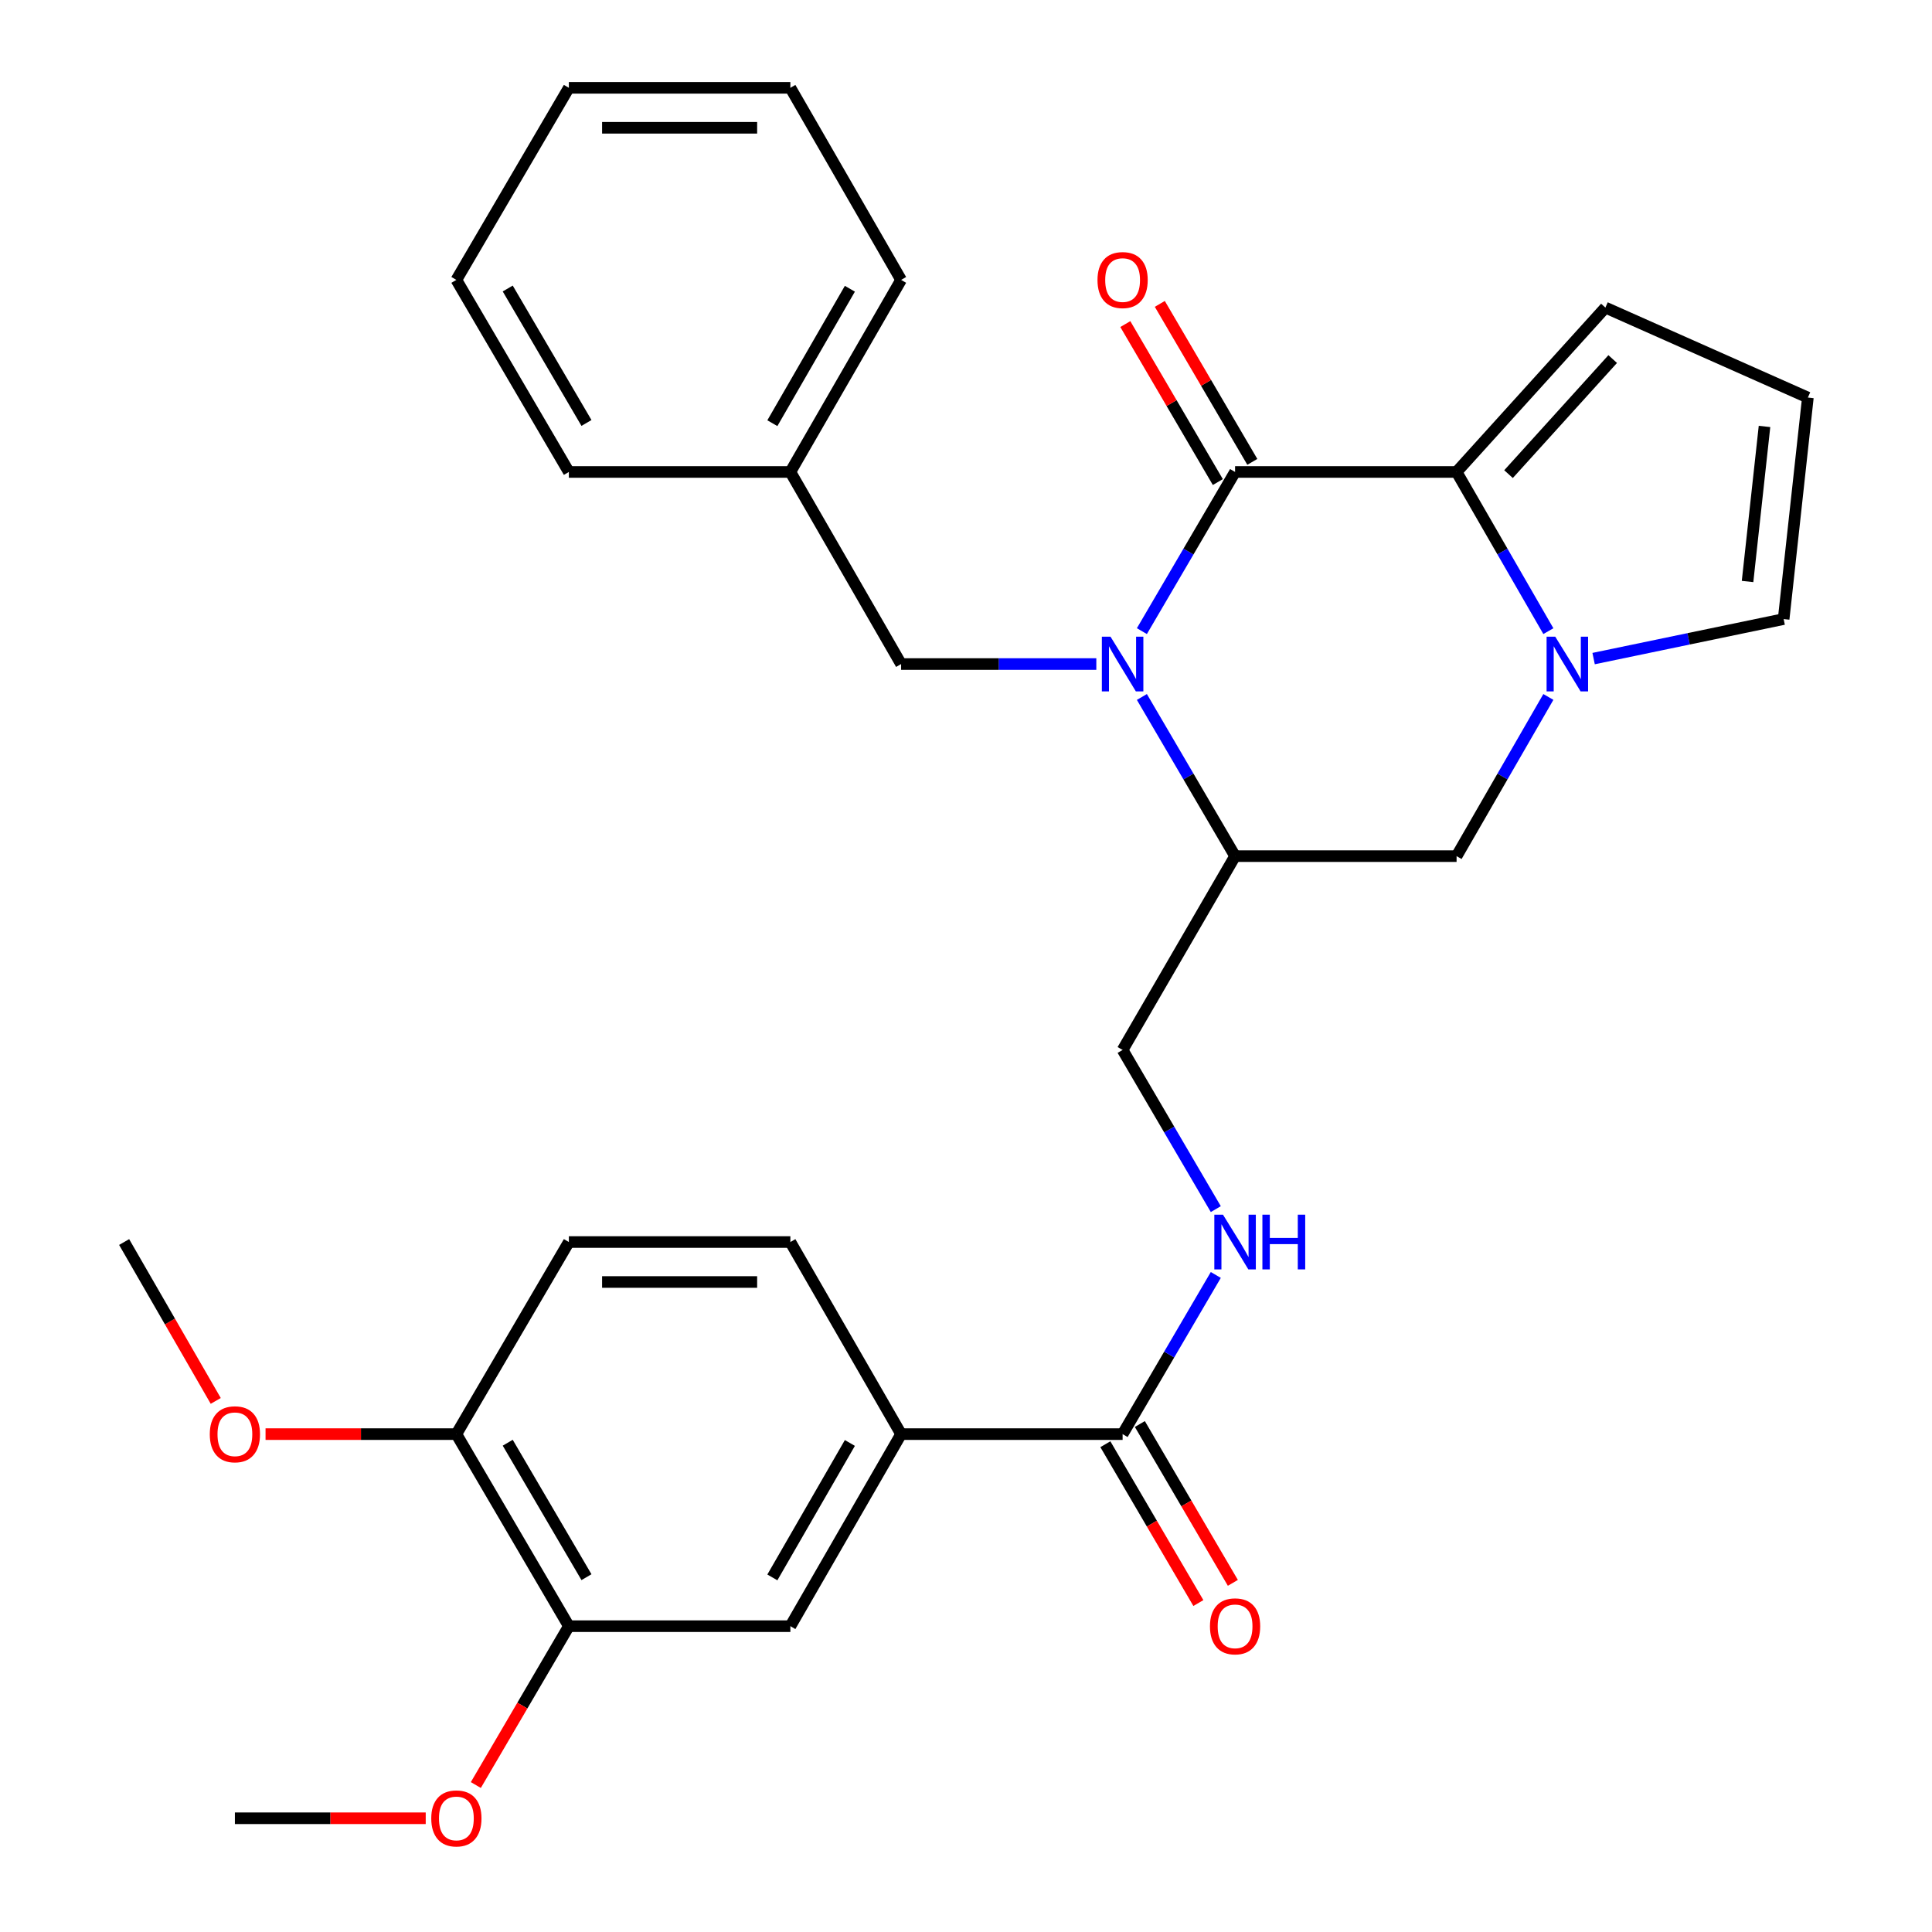 <?xml version='1.0' encoding='iso-8859-1'?>
<svg version='1.1' baseProfile='full'
              xmlns='http://www.w3.org/2000/svg'
                      xmlns:rdkit='http://www.rdkit.org/xml'
                      xmlns:xlink='http://www.w3.org/1999/xlink'
                  xml:space='preserve'
width='1000px' height='1000px' viewBox='0 0 1000 1000'>
<!-- END OF HEADER -->
<rect style='opacity:1.0;fill:#FFFFFF;stroke:none' width='1000' height='1000' x='0' y='0'> </rect>
<path class='bond-0' d='M 591.037,326.67 L 615.156,285.479' style='fill:none;fill-rule:evenodd;stroke:#0000FF;stroke-width:6px;stroke-linecap:butt;stroke-linejoin:miter;stroke-opacity:1' />
<path class='bond-0' d='M 615.156,285.479 L 639.274,244.288' style='fill:none;fill-rule:evenodd;stroke:#000000;stroke-width:6px;stroke-linecap:butt;stroke-linejoin:miter;stroke-opacity:1' />
<path class='bond-1' d='M 591.037,360.751 L 615.156,401.942' style='fill:none;fill-rule:evenodd;stroke:#0000FF;stroke-width:6px;stroke-linecap:butt;stroke-linejoin:miter;stroke-opacity:1' />
<path class='bond-1' d='M 615.156,401.942 L 639.274,443.133' style='fill:none;fill-rule:evenodd;stroke:#000000;stroke-width:6px;stroke-linecap:butt;stroke-linejoin:miter;stroke-opacity:1' />
<path class='bond-2' d='M 567.453,343.71 L 516.932,343.71' style='fill:none;fill-rule:evenodd;stroke:#0000FF;stroke-width:6px;stroke-linecap:butt;stroke-linejoin:miter;stroke-opacity:1' />
<path class='bond-2' d='M 516.932,343.71 L 466.411,343.71' style='fill:none;fill-rule:evenodd;stroke:#000000;stroke-width:6px;stroke-linecap:butt;stroke-linejoin:miter;stroke-opacity:1' />
<path class='bond-3' d='M 639.274,244.288 L 753.923,244.288' style='fill:none;fill-rule:evenodd;stroke:#000000;stroke-width:6px;stroke-linecap:butt;stroke-linejoin:miter;stroke-opacity:1' />
<path class='bond-4' d='M 648.199,239.062 L 624.256,198.176' style='fill:none;fill-rule:evenodd;stroke:#000000;stroke-width:6px;stroke-linecap:butt;stroke-linejoin:miter;stroke-opacity:1' />
<path class='bond-4' d='M 624.256,198.176 L 600.314,157.291' style='fill:none;fill-rule:evenodd;stroke:#FF0000;stroke-width:6px;stroke-linecap:butt;stroke-linejoin:miter;stroke-opacity:1' />
<path class='bond-4' d='M 630.35,249.514 L 606.407,208.629' style='fill:none;fill-rule:evenodd;stroke:#000000;stroke-width:6px;stroke-linecap:butt;stroke-linejoin:miter;stroke-opacity:1' />
<path class='bond-4' d='M 606.407,208.629 L 582.465,167.743' style='fill:none;fill-rule:evenodd;stroke:#FF0000;stroke-width:6px;stroke-linecap:butt;stroke-linejoin:miter;stroke-opacity:1' />
<path class='bond-5' d='M 753.923,244.288 L 830.949,159.207' style='fill:none;fill-rule:evenodd;stroke:#000000;stroke-width:6px;stroke-linecap:butt;stroke-linejoin:miter;stroke-opacity:1' />
<path class='bond-5' d='M 780.81,245.408 L 834.729,185.851' style='fill:none;fill-rule:evenodd;stroke:#000000;stroke-width:6px;stroke-linecap:butt;stroke-linejoin:miter;stroke-opacity:1' />
<path class='bond-6' d='M 753.923,244.288 L 777.678,285.485' style='fill:none;fill-rule:evenodd;stroke:#000000;stroke-width:6px;stroke-linecap:butt;stroke-linejoin:miter;stroke-opacity:1' />
<path class='bond-6' d='M 777.678,285.485 L 801.433,326.681' style='fill:none;fill-rule:evenodd;stroke:#0000FF;stroke-width:6px;stroke-linecap:butt;stroke-linejoin:miter;stroke-opacity:1' />
<path class='bond-7' d='M 801.433,360.74 L 777.678,401.936' style='fill:none;fill-rule:evenodd;stroke:#0000FF;stroke-width:6px;stroke-linecap:butt;stroke-linejoin:miter;stroke-opacity:1' />
<path class='bond-7' d='M 777.678,401.936 L 753.923,443.133' style='fill:none;fill-rule:evenodd;stroke:#000000;stroke-width:6px;stroke-linecap:butt;stroke-linejoin:miter;stroke-opacity:1' />
<path class='bond-8' d='M 824.851,340.883 L 874.032,330.656' style='fill:none;fill-rule:evenodd;stroke:#0000FF;stroke-width:6px;stroke-linecap:butt;stroke-linejoin:miter;stroke-opacity:1' />
<path class='bond-8' d='M 874.032,330.656 L 923.212,320.429' style='fill:none;fill-rule:evenodd;stroke:#000000;stroke-width:6px;stroke-linecap:butt;stroke-linejoin:miter;stroke-opacity:1' />
<path class='bond-9' d='M 639.274,443.133 L 753.923,443.133' style='fill:none;fill-rule:evenodd;stroke:#000000;stroke-width:6px;stroke-linecap:butt;stroke-linejoin:miter;stroke-opacity:1' />
<path class='bond-10' d='M 639.274,443.133 L 581.059,543.452' style='fill:none;fill-rule:evenodd;stroke:#000000;stroke-width:6px;stroke-linecap:butt;stroke-linejoin:miter;stroke-opacity:1' />
<path class='bond-11' d='M 581.059,742.297 L 605.178,701.106' style='fill:none;fill-rule:evenodd;stroke:#000000;stroke-width:6px;stroke-linecap:butt;stroke-linejoin:miter;stroke-opacity:1' />
<path class='bond-11' d='M 605.178,701.106 L 629.297,659.915' style='fill:none;fill-rule:evenodd;stroke:#0000FF;stroke-width:6px;stroke-linecap:butt;stroke-linejoin:miter;stroke-opacity:1' />
<path class='bond-12' d='M 581.059,742.297 L 466.411,742.297' style='fill:none;fill-rule:evenodd;stroke:#000000;stroke-width:6px;stroke-linecap:butt;stroke-linejoin:miter;stroke-opacity:1' />
<path class='bond-13' d='M 572.135,747.523 L 596.206,788.628' style='fill:none;fill-rule:evenodd;stroke:#000000;stroke-width:6px;stroke-linecap:butt;stroke-linejoin:miter;stroke-opacity:1' />
<path class='bond-13' d='M 596.206,788.628 L 620.277,829.734' style='fill:none;fill-rule:evenodd;stroke:#FF0000;stroke-width:6px;stroke-linecap:butt;stroke-linejoin:miter;stroke-opacity:1' />
<path class='bond-13' d='M 589.984,737.071 L 614.055,778.176' style='fill:none;fill-rule:evenodd;stroke:#000000;stroke-width:6px;stroke-linecap:butt;stroke-linejoin:miter;stroke-opacity:1' />
<path class='bond-13' d='M 614.055,778.176 L 638.126,819.281' style='fill:none;fill-rule:evenodd;stroke:#FF0000;stroke-width:6px;stroke-linecap:butt;stroke-linejoin:miter;stroke-opacity:1' />
<path class='bond-14' d='M 466.411,742.297 L 409.093,841.708' style='fill:none;fill-rule:evenodd;stroke:#000000;stroke-width:6px;stroke-linecap:butt;stroke-linejoin:miter;stroke-opacity:1' />
<path class='bond-14' d='M 439.894,746.877 L 399.771,816.464' style='fill:none;fill-rule:evenodd;stroke:#000000;stroke-width:6px;stroke-linecap:butt;stroke-linejoin:miter;stroke-opacity:1' />
<path class='bond-15' d='M 466.411,742.297 L 409.093,642.874' style='fill:none;fill-rule:evenodd;stroke:#000000;stroke-width:6px;stroke-linecap:butt;stroke-linejoin:miter;stroke-opacity:1' />
<path class='bond-16' d='M 629.297,625.834 L 605.178,584.643' style='fill:none;fill-rule:evenodd;stroke:#0000FF;stroke-width:6px;stroke-linecap:butt;stroke-linejoin:miter;stroke-opacity:1' />
<path class='bond-16' d='M 605.178,584.643 L 581.059,543.452' style='fill:none;fill-rule:evenodd;stroke:#000000;stroke-width:6px;stroke-linecap:butt;stroke-linejoin:miter;stroke-opacity:1' />
<path class='bond-17' d='M 466.411,343.71 L 409.093,244.288' style='fill:none;fill-rule:evenodd;stroke:#000000;stroke-width:6px;stroke-linecap:butt;stroke-linejoin:miter;stroke-opacity:1' />
<path class='bond-18' d='M 409.093,841.708 L 294.444,841.708' style='fill:none;fill-rule:evenodd;stroke:#000000;stroke-width:6px;stroke-linecap:butt;stroke-linejoin:miter;stroke-opacity:1' />
<path class='bond-19' d='M 923.212,320.429 L 935.749,205.781' style='fill:none;fill-rule:evenodd;stroke:#000000;stroke-width:6px;stroke-linecap:butt;stroke-linejoin:miter;stroke-opacity:1' />
<path class='bond-19' d='M 904.531,300.983 L 913.307,220.73' style='fill:none;fill-rule:evenodd;stroke:#000000;stroke-width:6px;stroke-linecap:butt;stroke-linejoin:miter;stroke-opacity:1' />
<path class='bond-20' d='M 294.444,841.708 L 270.368,882.819' style='fill:none;fill-rule:evenodd;stroke:#000000;stroke-width:6px;stroke-linecap:butt;stroke-linejoin:miter;stroke-opacity:1' />
<path class='bond-20' d='M 270.368,882.819 L 246.291,923.93' style='fill:none;fill-rule:evenodd;stroke:#FF0000;stroke-width:6px;stroke-linecap:butt;stroke-linejoin:miter;stroke-opacity:1' />
<path class='bond-21' d='M 294.444,841.708 L 236.218,742.297' style='fill:none;fill-rule:evenodd;stroke:#000000;stroke-width:6px;stroke-linecap:butt;stroke-linejoin:miter;stroke-opacity:1' />
<path class='bond-21' d='M 303.558,816.342 L 262.8,746.754' style='fill:none;fill-rule:evenodd;stroke:#000000;stroke-width:6px;stroke-linecap:butt;stroke-linejoin:miter;stroke-opacity:1' />
<path class='bond-22' d='M 830.949,159.207 L 935.749,205.781' style='fill:none;fill-rule:evenodd;stroke:#000000;stroke-width:6px;stroke-linecap:butt;stroke-linejoin:miter;stroke-opacity:1' />
<path class='bond-23' d='M 236.218,742.297 L 294.444,642.874' style='fill:none;fill-rule:evenodd;stroke:#000000;stroke-width:6px;stroke-linecap:butt;stroke-linejoin:miter;stroke-opacity:1' />
<path class='bond-24' d='M 236.218,742.297 L 186.832,742.297' style='fill:none;fill-rule:evenodd;stroke:#000000;stroke-width:6px;stroke-linecap:butt;stroke-linejoin:miter;stroke-opacity:1' />
<path class='bond-24' d='M 186.832,742.297 L 137.447,742.297' style='fill:none;fill-rule:evenodd;stroke:#FF0000;stroke-width:6px;stroke-linecap:butt;stroke-linejoin:miter;stroke-opacity:1' />
<path class='bond-25' d='M 409.093,642.874 L 294.444,642.874' style='fill:none;fill-rule:evenodd;stroke:#000000;stroke-width:6px;stroke-linecap:butt;stroke-linejoin:miter;stroke-opacity:1' />
<path class='bond-25' d='M 391.895,663.559 L 311.641,663.559' style='fill:none;fill-rule:evenodd;stroke:#000000;stroke-width:6px;stroke-linecap:butt;stroke-linejoin:miter;stroke-opacity:1' />
<path class='bond-26' d='M 409.093,244.288 L 466.411,144.877' style='fill:none;fill-rule:evenodd;stroke:#000000;stroke-width:6px;stroke-linecap:butt;stroke-linejoin:miter;stroke-opacity:1' />
<path class='bond-26' d='M 399.771,219.045 L 439.894,149.457' style='fill:none;fill-rule:evenodd;stroke:#000000;stroke-width:6px;stroke-linecap:butt;stroke-linejoin:miter;stroke-opacity:1' />
<path class='bond-27' d='M 409.093,244.288 L 294.444,244.288' style='fill:none;fill-rule:evenodd;stroke:#000000;stroke-width:6px;stroke-linecap:butt;stroke-linejoin:miter;stroke-opacity:1' />
<path class='bond-28' d='M 220.352,941.13 L 170.966,941.13' style='fill:none;fill-rule:evenodd;stroke:#FF0000;stroke-width:6px;stroke-linecap:butt;stroke-linejoin:miter;stroke-opacity:1' />
<path class='bond-28' d='M 170.966,941.13 L 121.581,941.13' style='fill:none;fill-rule:evenodd;stroke:#000000;stroke-width:6px;stroke-linecap:butt;stroke-linejoin:miter;stroke-opacity:1' />
<path class='bond-29' d='M 111.669,725.108 L 87.96,683.991' style='fill:none;fill-rule:evenodd;stroke:#FF0000;stroke-width:6px;stroke-linecap:butt;stroke-linejoin:miter;stroke-opacity:1' />
<path class='bond-29' d='M 87.96,683.991 L 64.251,642.874' style='fill:none;fill-rule:evenodd;stroke:#000000;stroke-width:6px;stroke-linecap:butt;stroke-linejoin:miter;stroke-opacity:1' />
<path class='bond-30' d='M 466.411,144.877 L 409.093,45.455' style='fill:none;fill-rule:evenodd;stroke:#000000;stroke-width:6px;stroke-linecap:butt;stroke-linejoin:miter;stroke-opacity:1' />
<path class='bond-31' d='M 294.444,244.288 L 236.218,144.877' style='fill:none;fill-rule:evenodd;stroke:#000000;stroke-width:6px;stroke-linecap:butt;stroke-linejoin:miter;stroke-opacity:1' />
<path class='bond-31' d='M 303.558,218.922 L 262.8,149.335' style='fill:none;fill-rule:evenodd;stroke:#000000;stroke-width:6px;stroke-linecap:butt;stroke-linejoin:miter;stroke-opacity:1' />
<path class='bond-32' d='M 236.218,144.877 L 294.444,45.455' style='fill:none;fill-rule:evenodd;stroke:#000000;stroke-width:6px;stroke-linecap:butt;stroke-linejoin:miter;stroke-opacity:1' />
<path class='bond-33' d='M 409.093,45.455 L 294.444,45.455' style='fill:none;fill-rule:evenodd;stroke:#000000;stroke-width:6px;stroke-linecap:butt;stroke-linejoin:miter;stroke-opacity:1' />
<path class='bond-33' d='M 391.895,66.139 L 311.641,66.139' style='fill:none;fill-rule:evenodd;stroke:#000000;stroke-width:6px;stroke-linecap:butt;stroke-linejoin:miter;stroke-opacity:1' />
<path  class='atom-0' d='M 574.799 329.55
L 584.079 344.55
Q 584.999 346.03, 586.479 348.71
Q 587.959 351.39, 588.039 351.55
L 588.039 329.55
L 591.799 329.55
L 591.799 357.87
L 587.919 357.87
L 577.959 341.47
Q 576.799 339.55, 575.559 337.35
Q 574.359 335.15, 573.999 334.47
L 573.999 357.87
L 570.319 357.87
L 570.319 329.55
L 574.799 329.55
' fill='#0000FF'/>
<path  class='atom-3' d='M 804.993 329.55
L 814.273 344.55
Q 815.193 346.03, 816.673 348.71
Q 818.153 351.39, 818.233 351.55
L 818.233 329.55
L 821.993 329.55
L 821.993 357.87
L 818.113 357.87
L 808.153 341.47
Q 806.993 339.55, 805.753 337.35
Q 804.553 335.15, 804.193 334.47
L 804.193 357.87
L 800.513 357.87
L 800.513 329.55
L 804.993 329.55
' fill='#0000FF'/>
<path  class='atom-8' d='M 633.014 628.714
L 642.294 643.714
Q 643.214 645.194, 644.694 647.874
Q 646.174 650.554, 646.254 650.714
L 646.254 628.714
L 650.014 628.714
L 650.014 657.034
L 646.134 657.034
L 636.174 640.634
Q 635.014 638.714, 633.774 636.514
Q 632.574 634.314, 632.214 633.634
L 632.214 657.034
L 628.534 657.034
L 628.534 628.714
L 633.014 628.714
' fill='#0000FF'/>
<path  class='atom-8' d='M 653.414 628.714
L 657.254 628.714
L 657.254 640.754
L 671.734 640.754
L 671.734 628.714
L 675.574 628.714
L 675.574 657.034
L 671.734 657.034
L 671.734 643.954
L 657.254 643.954
L 657.254 657.034
L 653.414 657.034
L 653.414 628.714
' fill='#0000FF'/>
<path  class='atom-14' d='M 568.059 144.957
Q 568.059 138.157, 571.419 134.357
Q 574.779 130.557, 581.059 130.557
Q 587.339 130.557, 590.699 134.357
Q 594.059 138.157, 594.059 144.957
Q 594.059 151.837, 590.659 155.757
Q 587.259 159.637, 581.059 159.637
Q 574.819 159.637, 571.419 155.757
Q 568.059 151.877, 568.059 144.957
M 581.059 156.437
Q 585.379 156.437, 587.699 153.557
Q 590.059 150.637, 590.059 144.957
Q 590.059 139.397, 587.699 136.597
Q 585.379 133.757, 581.059 133.757
Q 576.739 133.757, 574.379 136.557
Q 572.059 139.357, 572.059 144.957
Q 572.059 150.677, 574.379 153.557
Q 576.739 156.437, 581.059 156.437
' fill='#FF0000'/>
<path  class='atom-18' d='M 626.274 841.788
Q 626.274 834.988, 629.634 831.188
Q 632.994 827.388, 639.274 827.388
Q 645.554 827.388, 648.914 831.188
Q 652.274 834.988, 652.274 841.788
Q 652.274 848.668, 648.874 852.588
Q 645.474 856.468, 639.274 856.468
Q 633.034 856.468, 629.634 852.588
Q 626.274 848.708, 626.274 841.788
M 639.274 853.268
Q 643.594 853.268, 645.914 850.388
Q 648.274 847.468, 648.274 841.788
Q 648.274 836.228, 645.914 833.428
Q 643.594 830.588, 639.274 830.588
Q 634.954 830.588, 632.594 833.388
Q 630.274 836.188, 630.274 841.788
Q 630.274 847.508, 632.594 850.388
Q 634.954 853.268, 639.274 853.268
' fill='#FF0000'/>
<path  class='atom-22' d='M 223.218 941.21
Q 223.218 934.41, 226.578 930.61
Q 229.938 926.81, 236.218 926.81
Q 242.498 926.81, 245.858 930.61
Q 249.218 934.41, 249.218 941.21
Q 249.218 948.09, 245.818 952.01
Q 242.418 955.89, 236.218 955.89
Q 229.978 955.89, 226.578 952.01
Q 223.218 948.13, 223.218 941.21
M 236.218 952.69
Q 240.538 952.69, 242.858 949.81
Q 245.218 946.89, 245.218 941.21
Q 245.218 935.65, 242.858 932.85
Q 240.538 930.01, 236.218 930.01
Q 231.898 930.01, 229.538 932.81
Q 227.218 935.61, 227.218 941.21
Q 227.218 946.93, 229.538 949.81
Q 231.898 952.69, 236.218 952.69
' fill='#FF0000'/>
<path  class='atom-23' d='M 108.581 742.377
Q 108.581 735.577, 111.941 731.777
Q 115.301 727.977, 121.581 727.977
Q 127.861 727.977, 131.221 731.777
Q 134.581 735.577, 134.581 742.377
Q 134.581 749.257, 131.181 753.177
Q 127.781 757.057, 121.581 757.057
Q 115.341 757.057, 111.941 753.177
Q 108.581 749.297, 108.581 742.377
M 121.581 753.857
Q 125.901 753.857, 128.221 750.977
Q 130.581 748.057, 130.581 742.377
Q 130.581 736.817, 128.221 734.017
Q 125.901 731.177, 121.581 731.177
Q 117.261 731.177, 114.901 733.977
Q 112.581 736.777, 112.581 742.377
Q 112.581 748.097, 114.901 750.977
Q 117.261 753.857, 121.581 753.857
' fill='#FF0000'/>
</svg>
